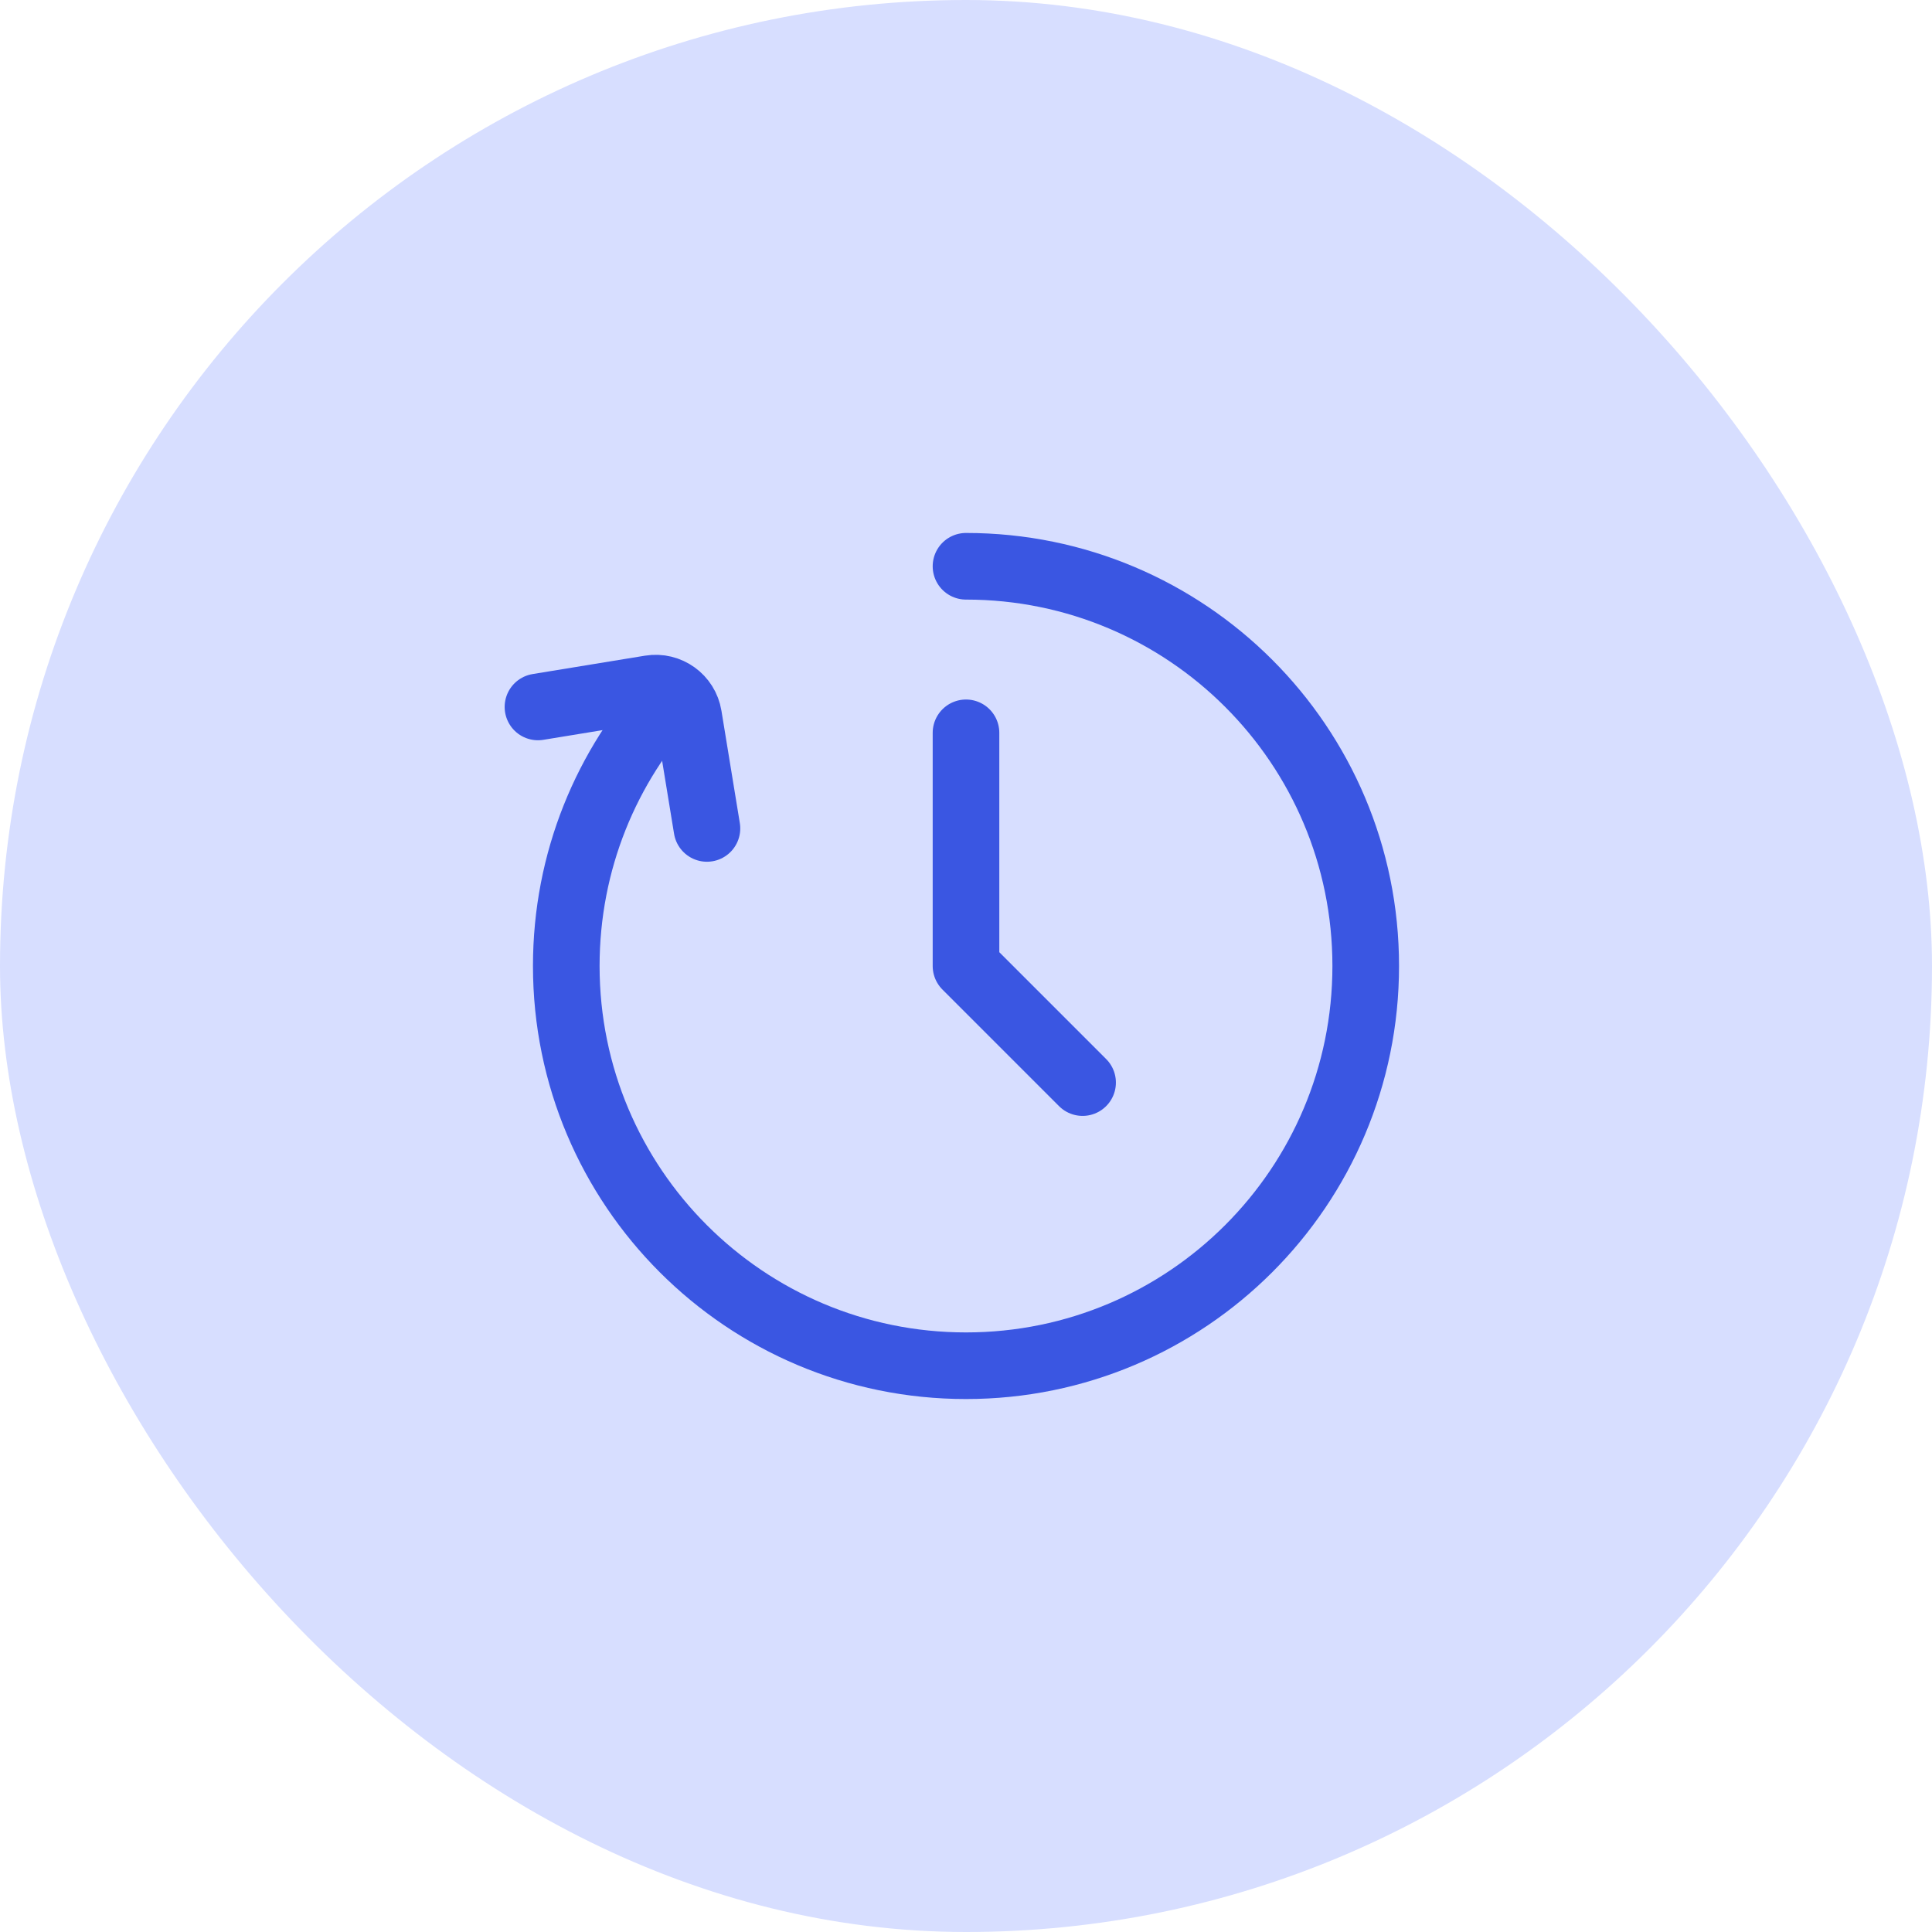 <?xml version="1.0" encoding="UTF-8"?> <svg xmlns="http://www.w3.org/2000/svg" width="58" height="58" viewBox="0 0 58 58" fill="none"><rect width="58" height="58" rx="29" fill="#D7DEFF"></rect><path d="M32.5 32.5L29 29V22" stroke="#3A56E2" stroke-width="2" stroke-linecap="round" stroke-linejoin="round"></path><path d="M29 17C35.63 17 41 22.37 41 29C41 35.63 35.63 41 29 41C22.37 41 17 35.63 17 29C17 25.848 18.208 22.984 20.187 20.845" stroke="#3A56E2" stroke-width="2" stroke-linecap="round" stroke-linejoin="round"></path><path d="M16.15 21.223L19.523 20.671C20.068 20.582 20.582 20.952 20.671 21.497L21.223 24.87" stroke="#3A56E2" stroke-width="2" stroke-linecap="round" stroke-linejoin="round"></path></svg> 